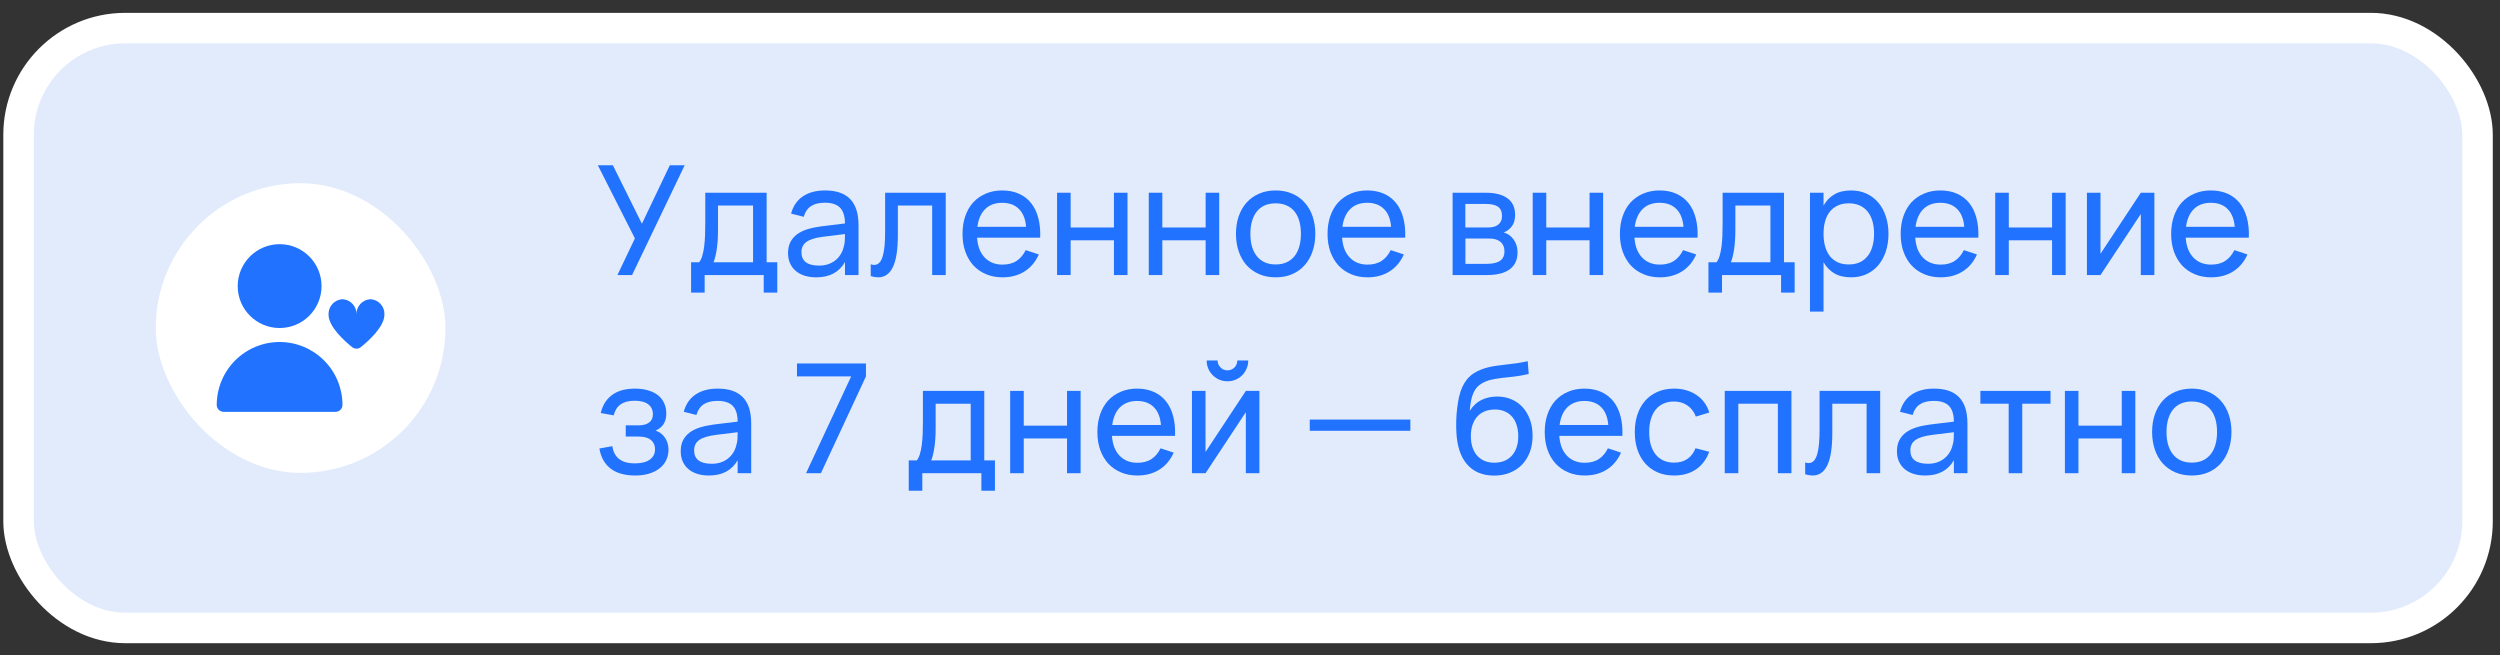 <?xml version="1.0" encoding="UTF-8"?> <svg xmlns="http://www.w3.org/2000/svg" width="164" height="43" viewBox="0 0 164 43" fill="none"><rect x="0" y="0" width="164" height="43" fill="#333333" stroke="none"/> <rect x="1.217" y="1.843" width="161.31" height="39.35" rx="7" fill="#E2EBFC"></rect> <rect x="1.217" y="1.843" width="161.31" height="39.35" rx="7" stroke="white" stroke-width="2"></rect> <rect x="10.217" y="12.018" width="19.002" height="19.002" rx="9.501" fill="white"></rect> <g clip-path="url(#clip0_2936_2436)"> <path d="M18.343 21.518C19.862 21.518 21.093 20.287 21.093 18.769C21.094 17.25 19.863 16.018 18.344 16.018C16.825 16.018 15.594 17.249 15.593 18.768C15.593 20.287 16.824 21.518 18.343 21.518Z" fill="#2072FF"></path> <path d="M18.343 22.435C17.249 22.436 16.201 22.871 15.427 23.644C14.654 24.417 14.219 25.465 14.217 26.559C14.217 26.681 14.265 26.797 14.351 26.883C14.437 26.969 14.554 27.017 14.675 27.017L22.009 27.018C22.13 27.018 22.247 26.97 22.333 26.884C22.419 26.798 22.467 26.682 22.467 26.56C22.466 25.467 22.031 24.418 21.258 23.645C20.485 22.871 19.436 22.436 18.343 22.435V22.435Z" fill="#2072FF"></path> <path d="M24.302 19.628C24.046 19.641 23.807 19.754 23.635 19.943C23.463 20.132 23.373 20.381 23.385 20.637C23.396 20.381 23.306 20.132 23.135 19.943C22.963 19.754 22.723 19.641 22.468 19.628C22.213 19.641 21.974 19.754 21.802 19.943C21.63 20.132 21.54 20.381 21.551 20.636C21.551 21.429 22.585 22.358 23.1 22.772C23.181 22.836 23.281 22.872 23.384 22.872C23.488 22.872 23.588 22.837 23.669 22.772C24.184 22.36 25.218 21.43 25.218 20.637C25.23 20.382 25.14 20.132 24.968 19.943C24.796 19.754 24.557 19.641 24.302 19.628V19.628Z" fill="#2072FF"></path> </g> <path d="M41.464 18.043H40.504L41.649 15.638L39.219 10.843H40.204L42.109 14.678L43.939 10.843H44.914L41.464 18.043Z" fill="#2072FF"></path> <path d="M45.336 17.203H45.861C45.947 17.103 46.016 16.967 46.066 16.793C46.119 16.617 46.16 16.415 46.191 16.188C46.221 15.962 46.24 15.717 46.251 15.453C46.261 15.187 46.266 14.913 46.266 14.633V12.643H50.291V17.203H50.99V19.193H50.1V18.043H46.225V19.193H45.336V17.203ZM49.401 17.203V13.483H47.1V15.103C47.1 15.33 47.094 15.548 47.081 15.758C47.067 15.965 47.047 16.16 47.02 16.343C46.994 16.523 46.962 16.687 46.925 16.833C46.892 16.98 46.852 17.103 46.806 17.203H49.401Z" fill="#2072FF"></path> <path d="M54.125 12.493C54.862 12.493 55.412 12.683 55.775 13.063C56.139 13.44 56.32 14.012 56.32 14.778V18.043H55.43V17.193C55.24 17.523 54.987 17.773 54.67 17.943C54.357 18.11 53.982 18.193 53.545 18.193C53.262 18.193 53.005 18.157 52.775 18.083C52.549 18.01 52.355 17.905 52.195 17.768C52.035 17.628 51.912 17.462 51.825 17.268C51.739 17.072 51.695 16.852 51.695 16.608C51.695 16.332 51.745 16.092 51.845 15.888C51.949 15.685 52.094 15.513 52.28 15.373C52.47 15.233 52.699 15.122 52.965 15.038C53.235 14.955 53.539 14.892 53.875 14.848L55.43 14.658C55.427 14.185 55.319 13.84 55.105 13.623C54.892 13.407 54.562 13.298 54.115 13.298C53.732 13.298 53.427 13.373 53.2 13.523C52.974 13.673 52.815 13.907 52.725 14.223L51.895 14.013C52.029 13.517 52.285 13.14 52.665 12.883C53.049 12.623 53.535 12.493 54.125 12.493ZM53.975 15.533C53.482 15.597 53.125 15.708 52.905 15.868C52.685 16.025 52.575 16.252 52.575 16.548C52.575 16.838 52.672 17.057 52.865 17.203C53.059 17.35 53.347 17.423 53.73 17.423C53.94 17.423 54.134 17.395 54.31 17.338C54.49 17.278 54.649 17.195 54.785 17.088C54.925 16.982 55.042 16.853 55.135 16.703C55.232 16.553 55.302 16.387 55.345 16.203C55.389 16.067 55.414 15.923 55.42 15.773C55.427 15.623 55.43 15.488 55.43 15.368V15.353L53.975 15.533Z" fill="#2072FF"></path> <path d="M57.12 17.338C57.207 17.365 57.282 17.378 57.345 17.378C57.485 17.378 57.6 17.328 57.69 17.228C57.784 17.128 57.857 16.983 57.91 16.793C57.967 16.603 58.007 16.372 58.03 16.098C58.054 15.822 58.065 15.508 58.065 15.158V12.643H62.04V18.043H61.15V13.483H58.9V15.408C58.9 16.365 58.792 17.068 58.575 17.518C58.359 17.968 58.037 18.193 57.61 18.193C57.454 18.193 57.29 18.167 57.12 18.113V17.338Z" fill="#2072FF"></path> <path d="M65.761 17.358C66.134 17.358 66.444 17.277 66.691 17.113C66.937 16.95 67.136 16.715 67.286 16.408L68.146 16.693C67.932 17.177 67.619 17.548 67.206 17.808C66.796 18.065 66.314 18.193 65.761 18.193C65.367 18.193 65.009 18.125 64.686 17.988C64.362 17.852 64.086 17.66 63.856 17.413C63.629 17.163 63.452 16.863 63.326 16.513C63.202 16.163 63.141 15.773 63.141 15.343C63.141 14.91 63.202 14.518 63.326 14.168C63.449 13.815 63.624 13.515 63.851 13.268C64.081 13.022 64.356 12.832 64.676 12.698C64.996 12.562 65.351 12.493 65.741 12.493C66.154 12.493 66.521 12.565 66.841 12.708C67.161 12.852 67.427 13.057 67.641 13.323C67.854 13.59 68.011 13.915 68.111 14.298C68.214 14.682 68.256 15.113 68.236 15.593H64.096C64.116 15.873 64.167 16.123 64.251 16.343C64.337 16.56 64.452 16.743 64.596 16.893C64.739 17.043 64.907 17.158 65.101 17.238C65.297 17.318 65.517 17.358 65.761 17.358ZM67.311 14.878C67.271 14.372 67.116 13.983 66.846 13.713C66.576 13.44 66.207 13.303 65.741 13.303C65.281 13.303 64.911 13.44 64.631 13.713C64.354 13.987 64.182 14.375 64.116 14.878H67.311Z" fill="#2072FF"></path> <path d="M69.344 18.043V12.643H70.234V14.923H73.074V12.643H73.964V18.043H73.074V15.763H70.234V18.043H69.344Z" fill="#2072FF"></path> <path d="M75.359 18.043V12.643H76.249V14.923H79.09V12.643H79.98V18.043H79.09V15.763H76.249V18.043H75.359Z" fill="#2072FF"></path> <path d="M83.68 18.193C83.28 18.193 82.918 18.123 82.595 17.983C82.275 17.843 82.002 17.648 81.775 17.398C81.552 17.145 81.38 16.843 81.26 16.493C81.14 16.143 81.08 15.758 81.08 15.338C81.08 14.915 81.14 14.53 81.26 14.183C81.383 13.833 81.557 13.533 81.78 13.283C82.007 13.033 82.28 12.84 82.6 12.703C82.923 12.563 83.283 12.493 83.68 12.493C84.083 12.493 84.445 12.563 84.765 12.703C85.088 12.84 85.362 13.035 85.585 13.288C85.812 13.538 85.985 13.838 86.105 14.188C86.225 14.535 86.285 14.918 86.285 15.338C86.285 15.762 86.223 16.148 86.1 16.498C85.98 16.848 85.807 17.15 85.58 17.403C85.357 17.653 85.083 17.848 84.76 17.988C84.44 18.125 84.08 18.193 83.68 18.193ZM83.68 17.348C83.953 17.348 84.193 17.302 84.4 17.208C84.607 17.112 84.78 16.977 84.92 16.803C85.06 16.627 85.165 16.415 85.235 16.168C85.305 15.918 85.34 15.642 85.34 15.338C85.34 15.028 85.305 14.75 85.235 14.503C85.165 14.257 85.06 14.047 84.92 13.873C84.78 13.7 84.607 13.568 84.4 13.478C84.193 13.385 83.953 13.338 83.68 13.338C83.407 13.338 83.165 13.385 82.955 13.478C82.748 13.572 82.577 13.707 82.44 13.883C82.303 14.057 82.2 14.267 82.13 14.513C82.06 14.757 82.025 15.032 82.025 15.338C82.025 15.648 82.06 15.927 82.13 16.173C82.203 16.42 82.31 16.632 82.45 16.808C82.59 16.982 82.762 17.115 82.965 17.208C83.172 17.302 83.41 17.348 83.68 17.348Z" fill="#2072FF"></path> <path d="M89.706 17.358C90.079 17.358 90.389 17.277 90.636 17.113C90.883 16.95 91.081 16.715 91.231 16.408L92.091 16.693C91.878 17.177 91.564 17.548 91.151 17.808C90.741 18.065 90.259 18.193 89.706 18.193C89.313 18.193 88.954 18.125 88.631 17.988C88.308 17.852 88.031 17.66 87.801 17.413C87.574 17.163 87.398 16.863 87.271 16.513C87.148 16.163 87.086 15.773 87.086 15.343C87.086 14.91 87.148 14.518 87.271 14.168C87.394 13.815 87.569 13.515 87.796 13.268C88.026 13.022 88.301 12.832 88.621 12.698C88.941 12.562 89.296 12.493 89.686 12.493C90.099 12.493 90.466 12.565 90.786 12.708C91.106 12.852 91.373 13.057 91.586 13.323C91.799 13.59 91.956 13.915 92.056 14.298C92.159 14.682 92.201 15.113 92.181 15.593H88.041C88.061 15.873 88.113 16.123 88.196 16.343C88.283 16.56 88.398 16.743 88.541 16.893C88.684 17.043 88.853 17.158 89.046 17.238C89.243 17.318 89.463 17.358 89.706 17.358ZM91.256 14.878C91.216 14.372 91.061 13.983 90.791 13.713C90.521 13.44 90.153 13.303 89.686 13.303C89.226 13.303 88.856 13.44 88.576 13.713C88.299 13.987 88.128 14.375 88.061 14.878H91.256Z" fill="#2072FF"></path> <path d="M97.546 18.043H95.291V12.643H97.451C98.084 12.643 98.566 12.767 98.896 13.013C99.226 13.257 99.391 13.617 99.391 14.093C99.391 14.397 99.323 14.643 99.186 14.833C99.049 15.023 98.869 15.162 98.646 15.248C98.773 15.285 98.891 15.342 99.001 15.418C99.111 15.495 99.206 15.59 99.286 15.703C99.369 15.813 99.434 15.94 99.481 16.083C99.528 16.227 99.551 16.382 99.551 16.548C99.551 17.038 99.381 17.41 99.041 17.663C98.701 17.917 98.203 18.043 97.546 18.043ZM97.451 13.378H96.126V14.923H97.601C97.738 14.923 97.863 14.91 97.976 14.883C98.093 14.853 98.191 14.808 98.271 14.748C98.354 14.685 98.418 14.607 98.461 14.513C98.508 14.42 98.531 14.308 98.531 14.178C98.531 13.892 98.444 13.687 98.271 13.563C98.101 13.44 97.828 13.378 97.451 13.378ZM97.531 17.308C97.914 17.308 98.203 17.243 98.396 17.113C98.593 16.983 98.691 16.775 98.691 16.488C98.691 16.338 98.664 16.21 98.611 16.103C98.561 15.997 98.491 15.91 98.401 15.843C98.311 15.773 98.204 15.723 98.081 15.693C97.961 15.663 97.831 15.648 97.691 15.648H96.131V17.308H97.531Z" fill="#2072FF"></path> <path d="M100.545 18.043V12.643H101.435V14.923H104.275V12.643H105.165V18.043H104.275V15.763H101.435V18.043H100.545Z" fill="#2072FF"></path> <path d="M108.886 17.358C109.259 17.358 109.569 17.277 109.816 17.113C110.062 16.95 110.261 16.715 110.411 16.408L111.271 16.693C111.057 17.177 110.744 17.548 110.331 17.808C109.921 18.065 109.439 18.193 108.886 18.193C108.492 18.193 108.134 18.125 107.811 17.988C107.487 17.852 107.211 17.66 106.981 17.413C106.754 17.163 106.577 16.863 106.451 16.513C106.327 16.163 106.266 15.773 106.266 15.343C106.266 14.91 106.327 14.518 106.451 14.168C106.574 13.815 106.749 13.515 106.976 13.268C107.206 13.022 107.481 12.832 107.801 12.698C108.121 12.562 108.476 12.493 108.866 12.493C109.279 12.493 109.646 12.565 109.966 12.708C110.286 12.852 110.552 13.057 110.766 13.323C110.979 13.59 111.136 13.915 111.236 14.298C111.339 14.682 111.381 15.113 111.361 15.593H107.221C107.241 15.873 107.292 16.123 107.376 16.343C107.462 16.56 107.577 16.743 107.721 16.893C107.864 17.043 108.032 17.158 108.226 17.238C108.422 17.318 108.642 17.358 108.886 17.358ZM110.436 14.878C110.396 14.372 110.241 13.983 109.971 13.713C109.701 13.44 109.332 13.303 108.866 13.303C108.406 13.303 108.036 13.44 107.756 13.713C107.479 13.987 107.307 14.375 107.241 14.878H110.436Z" fill="#2072FF"></path> <path d="M112.074 17.203H112.599C112.685 17.103 112.754 16.967 112.804 16.793C112.857 16.617 112.899 16.415 112.929 16.188C112.959 15.962 112.979 15.717 112.989 15.453C112.999 15.187 113.004 14.913 113.004 14.633V12.643H117.029V17.203H117.729V19.193H116.839V18.043H112.964V19.193H112.074V17.203ZM116.139 17.203V13.483H113.839V15.103C113.839 15.33 113.832 15.548 113.819 15.758C113.805 15.965 113.785 16.16 113.759 16.343C113.732 16.523 113.7 16.687 113.664 16.833C113.63 16.98 113.59 17.103 113.544 17.203H116.139Z" fill="#2072FF"></path> <path d="M118.734 20.443V12.643H119.624V13.488C119.797 13.175 120.03 12.932 120.324 12.758C120.62 12.582 120.989 12.493 121.429 12.493C121.802 12.493 122.14 12.563 122.444 12.703C122.747 12.843 123.005 13.04 123.219 13.293C123.432 13.543 123.595 13.843 123.709 14.193C123.825 14.54 123.884 14.922 123.884 15.338C123.884 15.762 123.825 16.148 123.709 16.498C123.592 16.848 123.427 17.15 123.214 17.403C123 17.653 122.742 17.848 122.439 17.988C122.135 18.125 121.799 18.193 121.429 18.193C120.989 18.193 120.62 18.105 120.324 17.928C120.03 17.752 119.797 17.508 119.624 17.198V20.443H118.734ZM121.279 17.348C121.559 17.348 121.802 17.3 122.009 17.203C122.215 17.103 122.387 16.965 122.524 16.788C122.664 16.612 122.767 16.4 122.834 16.153C122.904 15.907 122.939 15.635 122.939 15.338C122.939 15.035 122.904 14.76 122.834 14.513C122.764 14.267 122.659 14.057 122.519 13.883C122.382 13.71 122.21 13.577 122.004 13.483C121.797 13.387 121.555 13.338 121.279 13.338C120.995 13.338 120.75 13.388 120.544 13.488C120.337 13.585 120.165 13.722 120.029 13.898C119.892 14.072 119.79 14.282 119.724 14.528C119.657 14.772 119.624 15.042 119.624 15.338C119.624 15.642 119.659 15.918 119.729 16.168C119.799 16.415 119.902 16.627 120.039 16.803C120.179 16.977 120.352 17.112 120.559 17.208C120.765 17.302 121.005 17.348 121.279 17.348Z" fill="#2072FF"></path> <path d="M127.304 17.358C127.677 17.358 127.987 17.277 128.234 17.113C128.48 16.95 128.679 16.715 128.829 16.408L129.689 16.693C129.475 17.177 129.162 17.548 128.749 17.808C128.339 18.065 127.857 18.193 127.304 18.193C126.91 18.193 126.552 18.125 126.229 17.988C125.905 17.852 125.629 17.66 125.399 17.413C125.172 17.163 124.995 16.863 124.869 16.513C124.745 16.163 124.684 15.773 124.684 15.343C124.684 14.91 124.745 14.518 124.869 14.168C124.992 13.815 125.167 13.515 125.394 13.268C125.624 13.022 125.899 12.832 126.219 12.698C126.539 12.562 126.894 12.493 127.284 12.493C127.697 12.493 128.064 12.565 128.384 12.708C128.704 12.852 128.97 13.057 129.184 13.323C129.397 13.59 129.554 13.915 129.654 14.298C129.757 14.682 129.799 15.113 129.779 15.593H125.639C125.659 15.873 125.71 16.123 125.794 16.343C125.88 16.56 125.995 16.743 126.139 16.893C126.282 17.043 126.45 17.158 126.644 17.238C126.84 17.318 127.06 17.358 127.304 17.358ZM128.854 14.878C128.814 14.372 128.659 13.983 128.389 13.713C128.119 13.44 127.75 13.303 127.284 13.303C126.824 13.303 126.454 13.44 126.174 13.713C125.897 13.987 125.725 14.375 125.659 14.878H128.854Z" fill="#2072FF"></path> <path d="M130.887 18.043V12.643H131.777V14.923H134.617V12.643H135.507V18.043H134.617V15.763H131.777V18.043H130.887Z" fill="#2072FF"></path> <path d="M141.327 12.643V18.043H140.437V14.038L137.792 18.043H136.902V12.643H137.792V16.648L140.437 12.643H141.327Z" fill="#2072FF"></path> <path d="M145.048 17.358C145.421 17.358 145.731 17.277 145.978 17.113C146.224 16.95 146.423 16.715 146.573 16.408L147.433 16.693C147.219 17.177 146.906 17.548 146.493 17.808C146.083 18.065 145.601 18.193 145.048 18.193C144.654 18.193 144.296 18.125 143.973 17.988C143.649 17.852 143.373 17.66 143.143 17.413C142.916 17.163 142.739 16.863 142.613 16.513C142.489 16.163 142.428 15.773 142.428 15.343C142.428 14.91 142.489 14.518 142.613 14.168C142.736 13.815 142.911 13.515 143.138 13.268C143.368 13.022 143.643 12.832 143.963 12.698C144.283 12.562 144.638 12.493 145.028 12.493C145.441 12.493 145.808 12.565 146.128 12.708C146.448 12.852 146.714 13.057 146.928 13.323C147.141 13.59 147.298 13.915 147.398 14.298C147.501 14.682 147.543 15.113 147.523 15.593H143.383C143.403 15.873 143.454 16.123 143.538 16.343C143.624 16.56 143.739 16.743 143.883 16.893C144.026 17.043 144.194 17.158 144.388 17.238C144.584 17.318 144.804 17.358 145.048 17.358ZM146.598 14.878C146.558 14.372 146.403 13.983 146.133 13.713C145.863 13.44 145.494 13.303 145.028 13.303C144.568 13.303 144.198 13.44 143.918 13.713C143.641 13.987 143.469 14.375 143.403 14.878H146.598Z" fill="#2072FF"></path> <path d="M41.654 31.193C41.34 31.193 41.052 31.158 40.789 31.088C40.525 31.018 40.294 30.912 40.094 30.768C39.894 30.622 39.727 30.437 39.594 30.213C39.464 29.99 39.372 29.727 39.319 29.423L40.169 29.268C40.225 29.648 40.377 29.932 40.624 30.118C40.874 30.305 41.209 30.398 41.629 30.398C42.065 30.398 42.397 30.317 42.624 30.153C42.854 29.99 42.969 29.767 42.969 29.483C42.969 29.33 42.94 29.2 42.884 29.093C42.83 28.987 42.755 28.9 42.659 28.833C42.562 28.763 42.447 28.713 42.314 28.683C42.18 28.653 42.035 28.638 41.879 28.638H41.049V27.903H41.879C42.182 27.903 42.415 27.842 42.579 27.718C42.745 27.595 42.829 27.417 42.829 27.183C42.829 26.897 42.727 26.677 42.524 26.523C42.32 26.367 42.022 26.288 41.629 26.288C41.425 26.288 41.245 26.31 41.089 26.353C40.935 26.397 40.804 26.46 40.694 26.543C40.584 26.623 40.492 26.723 40.419 26.843C40.349 26.963 40.295 27.098 40.259 27.248L39.409 27.093C39.482 26.793 39.59 26.542 39.734 26.338C39.88 26.132 40.052 25.967 40.249 25.843C40.449 25.717 40.667 25.627 40.904 25.573C41.14 25.52 41.389 25.493 41.649 25.493C41.975 25.493 42.265 25.532 42.519 25.608C42.775 25.682 42.992 25.79 43.169 25.933C43.345 26.073 43.479 26.245 43.569 26.448C43.662 26.648 43.709 26.877 43.709 27.133C43.709 27.41 43.649 27.64 43.529 27.823C43.409 28.007 43.234 28.148 43.004 28.248C43.124 28.285 43.235 28.342 43.339 28.418C43.442 28.495 43.532 28.587 43.609 28.693C43.685 28.8 43.745 28.922 43.789 29.058C43.832 29.192 43.854 29.337 43.854 29.493C43.854 29.743 43.804 29.973 43.704 30.183C43.607 30.39 43.464 30.568 43.274 30.718C43.087 30.868 42.857 30.985 42.584 31.068C42.31 31.152 42 31.193 41.654 31.193Z" fill="#2072FF"></path> <path d="M47.084 25.493C47.821 25.493 48.371 25.683 48.734 26.063C49.098 26.44 49.279 27.012 49.279 27.778V31.043H48.389V30.193C48.199 30.523 47.946 30.773 47.629 30.943C47.316 31.11 46.941 31.193 46.504 31.193C46.221 31.193 45.964 31.157 45.734 31.083C45.508 31.01 45.314 30.905 45.154 30.768C44.994 30.628 44.871 30.462 44.784 30.268C44.698 30.072 44.654 29.852 44.654 29.608C44.654 29.332 44.704 29.092 44.804 28.888C44.908 28.685 45.053 28.513 45.239 28.373C45.429 28.233 45.658 28.122 45.924 28.038C46.194 27.955 46.498 27.892 46.834 27.848L48.389 27.658C48.386 27.185 48.278 26.84 48.064 26.623C47.851 26.407 47.521 26.298 47.074 26.298C46.691 26.298 46.386 26.373 46.159 26.523C45.933 26.673 45.774 26.907 45.684 27.223L44.854 27.013C44.988 26.517 45.244 26.14 45.624 25.883C46.008 25.623 46.494 25.493 47.084 25.493ZM46.934 28.533C46.441 28.597 46.084 28.708 45.864 28.868C45.644 29.025 45.534 29.252 45.534 29.548C45.534 29.838 45.631 30.057 45.824 30.203C46.018 30.35 46.306 30.423 46.689 30.423C46.899 30.423 47.093 30.395 47.269 30.338C47.449 30.278 47.608 30.195 47.744 30.088C47.884 29.982 48.001 29.853 48.094 29.703C48.191 29.553 48.261 29.387 48.304 29.203C48.348 29.067 48.373 28.923 48.379 28.773C48.386 28.623 48.389 28.488 48.389 28.368V28.353L46.934 28.533Z" fill="#2072FF"></path> <path d="M52.876 31.043L55.836 24.693H52.281V23.843H56.806V24.693L53.851 31.043H52.876Z" fill="#2072FF"></path> <path d="M59.613 30.203H60.138C60.225 30.103 60.293 29.967 60.343 29.793C60.396 29.617 60.438 29.415 60.468 29.188C60.498 28.962 60.518 28.717 60.528 28.453C60.538 28.187 60.543 27.913 60.543 27.633V25.643H64.568V30.203H65.268V32.193H64.378V31.043H60.503V32.193H59.613V30.203ZM63.678 30.203V26.483H61.378V28.103C61.378 28.33 61.371 28.548 61.358 28.758C61.345 28.965 61.325 29.16 61.298 29.343C61.271 29.523 61.24 29.687 61.203 29.833C61.17 29.98 61.13 30.103 61.083 30.203H63.678Z" fill="#2072FF"></path> <path d="M66.268 31.043V25.643H67.158V27.923H69.998V25.643H70.888V31.043H69.998V28.763H67.158V31.043H66.268Z" fill="#2072FF"></path> <path d="M74.608 30.358C74.982 30.358 75.292 30.277 75.538 30.113C75.785 29.95 75.983 29.715 76.133 29.408L76.993 29.693C76.78 30.177 76.467 30.548 76.053 30.808C75.643 31.065 75.162 31.193 74.608 31.193C74.215 31.193 73.857 31.125 73.533 30.988C73.21 30.852 72.933 30.66 72.703 30.413C72.477 30.163 72.3 29.863 72.173 29.513C72.05 29.163 71.988 28.773 71.988 28.343C71.988 27.91 72.05 27.518 72.173 27.168C72.297 26.815 72.472 26.515 72.698 26.268C72.928 26.022 73.203 25.832 73.523 25.698C73.843 25.562 74.198 25.493 74.588 25.493C75.002 25.493 75.368 25.565 75.688 25.708C76.008 25.852 76.275 26.057 76.488 26.323C76.702 26.59 76.858 26.915 76.958 27.298C77.062 27.682 77.103 28.113 77.083 28.593H72.943C72.963 28.873 73.015 29.123 73.098 29.343C73.185 29.56 73.3 29.743 73.443 29.893C73.587 30.043 73.755 30.158 73.948 30.238C74.145 30.318 74.365 30.358 74.608 30.358ZM76.158 27.878C76.118 27.372 75.963 26.983 75.693 26.713C75.423 26.44 75.055 26.303 74.588 26.303C74.128 26.303 73.758 26.44 73.478 26.713C73.202 26.987 73.03 27.375 72.963 27.878H76.158Z" fill="#2072FF"></path> <path d="M80.522 25.013C80.275 25.013 80.046 24.953 79.837 24.833C79.626 24.71 79.46 24.543 79.337 24.333C79.216 24.123 79.156 23.895 79.156 23.648H79.876C79.876 23.765 79.905 23.873 79.962 23.973C80.022 24.07 80.1 24.148 80.197 24.208C80.296 24.265 80.405 24.293 80.522 24.293C80.641 24.293 80.75 24.265 80.847 24.208C80.947 24.148 81.025 24.07 81.082 23.973C81.138 23.873 81.166 23.765 81.166 23.648H81.886C81.886 23.895 81.825 24.123 81.701 24.333C81.582 24.543 81.416 24.71 81.207 24.833C81 24.953 80.772 25.013 80.522 25.013ZM82.617 25.643V31.043H81.727V27.038L79.082 31.043H78.192V25.643H79.082V29.648L81.727 25.643H82.617Z" fill="#2072FF"></path> <path d="M85.919 28.258V27.523H92.519V28.258H85.919Z" fill="#2072FF"></path> <path d="M97.988 31.198C97.605 31.195 97.265 31.128 96.968 30.998C96.675 30.868 96.425 30.682 96.218 30.438C96.012 30.192 95.852 29.893 95.738 29.543C95.625 29.19 95.558 28.792 95.538 28.348C95.525 28.128 95.522 27.88 95.528 27.603C95.535 27.327 95.555 27.055 95.588 26.788C95.622 26.518 95.663 26.268 95.713 26.038C95.767 25.808 95.835 25.598 95.918 25.408C96.005 25.215 96.11 25.042 96.233 24.888C96.357 24.735 96.505 24.602 96.678 24.488C96.842 24.382 97.01 24.297 97.183 24.233C97.357 24.167 97.535 24.113 97.718 24.073C97.902 24.033 98.09 24.002 98.283 23.978C98.48 23.952 98.682 23.927 98.888 23.903C99.098 23.88 99.313 23.853 99.533 23.823C99.753 23.79 99.982 23.747 100.218 23.693L100.283 24.533C99.943 24.613 99.627 24.67 99.333 24.703C99.04 24.733 98.767 24.763 98.513 24.793C98.263 24.823 98.03 24.863 97.813 24.913C97.6 24.96 97.4 25.038 97.213 25.148C97.087 25.222 96.978 25.308 96.888 25.408C96.798 25.508 96.722 25.63 96.658 25.773C96.595 25.913 96.543 26.08 96.503 26.273C96.467 26.467 96.437 26.693 96.413 26.953C96.623 26.627 96.88 26.388 97.183 26.238C97.487 26.088 97.832 26.013 98.218 26.013C98.562 26.013 98.875 26.075 99.158 26.198C99.445 26.322 99.69 26.497 99.893 26.723C100.097 26.95 100.255 27.222 100.368 27.538C100.482 27.852 100.538 28.202 100.538 28.588C100.538 28.985 100.477 29.345 100.353 29.668C100.23 29.988 100.057 30.263 99.833 30.493C99.61 30.72 99.342 30.895 99.028 31.018C98.715 31.142 98.368 31.202 97.988 31.198ZM98.018 30.353C98.268 30.353 98.492 30.313 98.688 30.233C98.885 30.15 99.05 30.033 99.183 29.883C99.32 29.73 99.423 29.547 99.493 29.333C99.563 29.12 99.598 28.882 99.598 28.618C99.598 28.348 99.563 28.107 99.493 27.893C99.427 27.677 99.327 27.492 99.193 27.338C99.063 27.185 98.903 27.068 98.713 26.988C98.523 26.905 98.307 26.863 98.063 26.863C97.81 26.863 97.585 26.905 97.388 26.988C97.195 27.068 97.032 27.185 96.898 27.338C96.765 27.488 96.663 27.672 96.593 27.888C96.523 28.105 96.488 28.348 96.488 28.618C96.488 28.882 96.523 29.122 96.593 29.338C96.663 29.552 96.763 29.733 96.893 29.883C97.027 30.033 97.188 30.15 97.378 30.233C97.568 30.313 97.782 30.353 98.018 30.353Z" fill="#2072FF"></path> <path d="M103.954 30.358C104.327 30.358 104.637 30.277 104.884 30.113C105.131 29.95 105.329 29.715 105.479 29.408L106.339 29.693C106.126 30.177 105.812 30.548 105.399 30.808C104.989 31.065 104.507 31.193 103.954 31.193C103.561 31.193 103.202 31.125 102.879 30.988C102.556 30.852 102.279 30.66 102.049 30.413C101.822 30.163 101.646 29.863 101.519 29.513C101.396 29.163 101.334 28.773 101.334 28.343C101.334 27.91 101.396 27.518 101.519 27.168C101.642 26.815 101.817 26.515 102.044 26.268C102.274 26.022 102.549 25.832 102.869 25.698C103.189 25.562 103.544 25.493 103.934 25.493C104.347 25.493 104.714 25.565 105.034 25.708C105.354 25.852 105.621 26.057 105.834 26.323C106.047 26.59 106.204 26.915 106.304 27.298C106.407 27.682 106.449 28.113 106.429 28.593H102.289C102.309 28.873 102.361 29.123 102.444 29.343C102.531 29.56 102.646 29.743 102.789 29.893C102.932 30.043 103.101 30.158 103.294 30.238C103.491 30.318 103.711 30.358 103.954 30.358ZM105.504 27.878C105.464 27.372 105.309 26.983 105.039 26.713C104.769 26.44 104.401 26.303 103.934 26.303C103.474 26.303 103.104 26.44 102.824 26.713C102.547 26.987 102.376 27.375 102.309 27.878H105.504Z" fill="#2072FF"></path> <path d="M109.817 31.193C109.417 31.193 109.057 31.125 108.737 30.988C108.421 30.848 108.151 30.653 107.927 30.403C107.707 30.153 107.537 29.853 107.417 29.503C107.301 29.153 107.242 28.767 107.242 28.343C107.242 27.913 107.302 27.523 107.422 27.173C107.542 26.823 107.712 26.525 107.932 26.278C108.156 26.028 108.427 25.835 108.747 25.698C109.067 25.562 109.427 25.493 109.827 25.493C110.114 25.493 110.381 25.53 110.627 25.603C110.877 25.677 111.101 25.782 111.297 25.918C111.497 26.052 111.667 26.215 111.807 26.408C111.951 26.602 112.057 26.82 112.127 27.063L111.247 27.328C111.131 27.015 110.946 26.772 110.692 26.598C110.442 26.425 110.151 26.338 109.817 26.338C109.551 26.338 109.316 26.387 109.112 26.483C108.909 26.577 108.739 26.71 108.602 26.883C108.466 27.057 108.362 27.267 108.292 27.513C108.222 27.76 108.187 28.037 108.187 28.343C108.187 28.643 108.221 28.917 108.287 29.163C108.357 29.41 108.461 29.622 108.597 29.798C108.734 29.972 108.904 30.107 109.107 30.203C109.311 30.3 109.547 30.348 109.817 30.348C110.174 30.348 110.467 30.267 110.697 30.103C110.931 29.94 111.107 29.707 111.227 29.403L112.127 29.638C111.937 30.145 111.644 30.532 111.247 30.798C110.854 31.062 110.377 31.193 109.817 31.193Z" fill="#2072FF"></path> <path d="M113.143 31.043V25.643H117.518V31.043H116.628V26.483H114.033V31.043H113.143Z" fill="#2072FF"></path> <path d="M118.419 30.338C118.506 30.365 118.581 30.378 118.644 30.378C118.784 30.378 118.899 30.328 118.989 30.228C119.082 30.128 119.156 29.983 119.209 29.793C119.266 29.603 119.306 29.372 119.329 29.098C119.352 28.822 119.364 28.508 119.364 28.158V25.643H123.339V31.043H122.449V26.483H120.199V28.408C120.199 29.365 120.091 30.068 119.874 30.518C119.657 30.968 119.336 31.193 118.909 31.193C118.752 31.193 118.589 31.167 118.419 31.113V30.338Z" fill="#2072FF"></path> <path d="M126.869 25.493C127.606 25.493 128.156 25.683 128.519 26.063C128.883 26.44 129.064 27.012 129.064 27.778V31.043H128.174V30.193C127.984 30.523 127.731 30.773 127.414 30.943C127.101 31.11 126.726 31.193 126.289 31.193C126.006 31.193 125.749 31.157 125.519 31.083C125.293 31.01 125.099 30.905 124.939 30.768C124.779 30.628 124.656 30.462 124.569 30.268C124.483 30.072 124.439 29.852 124.439 29.608C124.439 29.332 124.489 29.092 124.589 28.888C124.693 28.685 124.838 28.513 125.024 28.373C125.214 28.233 125.443 28.122 125.709 28.038C125.979 27.955 126.283 27.892 126.619 27.848L128.174 27.658C128.171 27.185 128.063 26.84 127.849 26.623C127.636 26.407 127.306 26.298 126.859 26.298C126.476 26.298 126.171 26.373 125.944 26.523C125.718 26.673 125.559 26.907 125.469 27.223L124.639 27.013C124.773 26.517 125.029 26.14 125.409 25.883C125.793 25.623 126.279 25.493 126.869 25.493ZM126.719 28.533C126.226 28.597 125.869 28.708 125.649 28.868C125.429 29.025 125.319 29.252 125.319 29.548C125.319 29.838 125.416 30.057 125.609 30.203C125.803 30.35 126.091 30.423 126.474 30.423C126.684 30.423 126.878 30.395 127.054 30.338C127.234 30.278 127.393 30.195 127.529 30.088C127.669 29.982 127.786 29.853 127.879 29.703C127.976 29.553 128.046 29.387 128.089 29.203C128.133 29.067 128.158 28.923 128.164 28.773C128.171 28.623 128.174 28.488 128.174 28.368V28.353L126.719 28.533Z" fill="#2072FF"></path> <path d="M131.769 31.043V26.483H129.914V25.643H134.514V26.483H132.659V31.043H131.769Z" fill="#2072FF"></path> <path d="M135.457 31.043V25.643H136.347V27.923H139.187V25.643H140.077V31.043H139.187V28.763H136.347V31.043H135.457Z" fill="#2072FF"></path> <path d="M143.778 31.193C143.378 31.193 143.016 31.123 142.693 30.983C142.373 30.843 142.099 30.648 141.873 30.398C141.649 30.145 141.478 29.843 141.358 29.493C141.238 29.143 141.178 28.758 141.178 28.338C141.178 27.915 141.238 27.53 141.358 27.183C141.481 26.833 141.654 26.533 141.878 26.283C142.104 26.033 142.378 25.84 142.698 25.703C143.021 25.563 143.381 25.493 143.778 25.493C144.181 25.493 144.543 25.563 144.863 25.703C145.186 25.84 145.459 26.035 145.683 26.288C145.909 26.538 146.083 26.838 146.203 27.188C146.323 27.535 146.383 27.918 146.383 28.338C146.383 28.762 146.321 29.148 146.198 29.498C146.078 29.848 145.904 30.15 145.678 30.403C145.454 30.653 145.181 30.848 144.858 30.988C144.538 31.125 144.178 31.193 143.778 31.193ZM143.778 30.348C144.051 30.348 144.291 30.302 144.498 30.208C144.704 30.112 144.878 29.977 145.018 29.803C145.158 29.627 145.263 29.415 145.333 29.168C145.403 28.918 145.438 28.642 145.438 28.338C145.438 28.028 145.403 27.75 145.333 27.503C145.263 27.257 145.158 27.047 145.018 26.873C144.878 26.7 144.704 26.568 144.498 26.478C144.291 26.385 144.051 26.338 143.778 26.338C143.504 26.338 143.263 26.385 143.053 26.478C142.846 26.572 142.674 26.707 142.538 26.883C142.401 27.057 142.298 27.267 142.228 27.513C142.158 27.757 142.123 28.032 142.123 28.338C142.123 28.648 142.158 28.927 142.228 29.173C142.301 29.42 142.408 29.632 142.548 29.808C142.688 29.982 142.859 30.115 143.063 30.208C143.269 30.302 143.508 30.348 143.778 30.348Z" fill="#2072FF"></path> <defs> <clipPath id="clip0_2936_2436"> <rect width="11" height="11" fill="white" transform="translate(14.219 16.018)"></rect> </clipPath> </defs> </svg> 